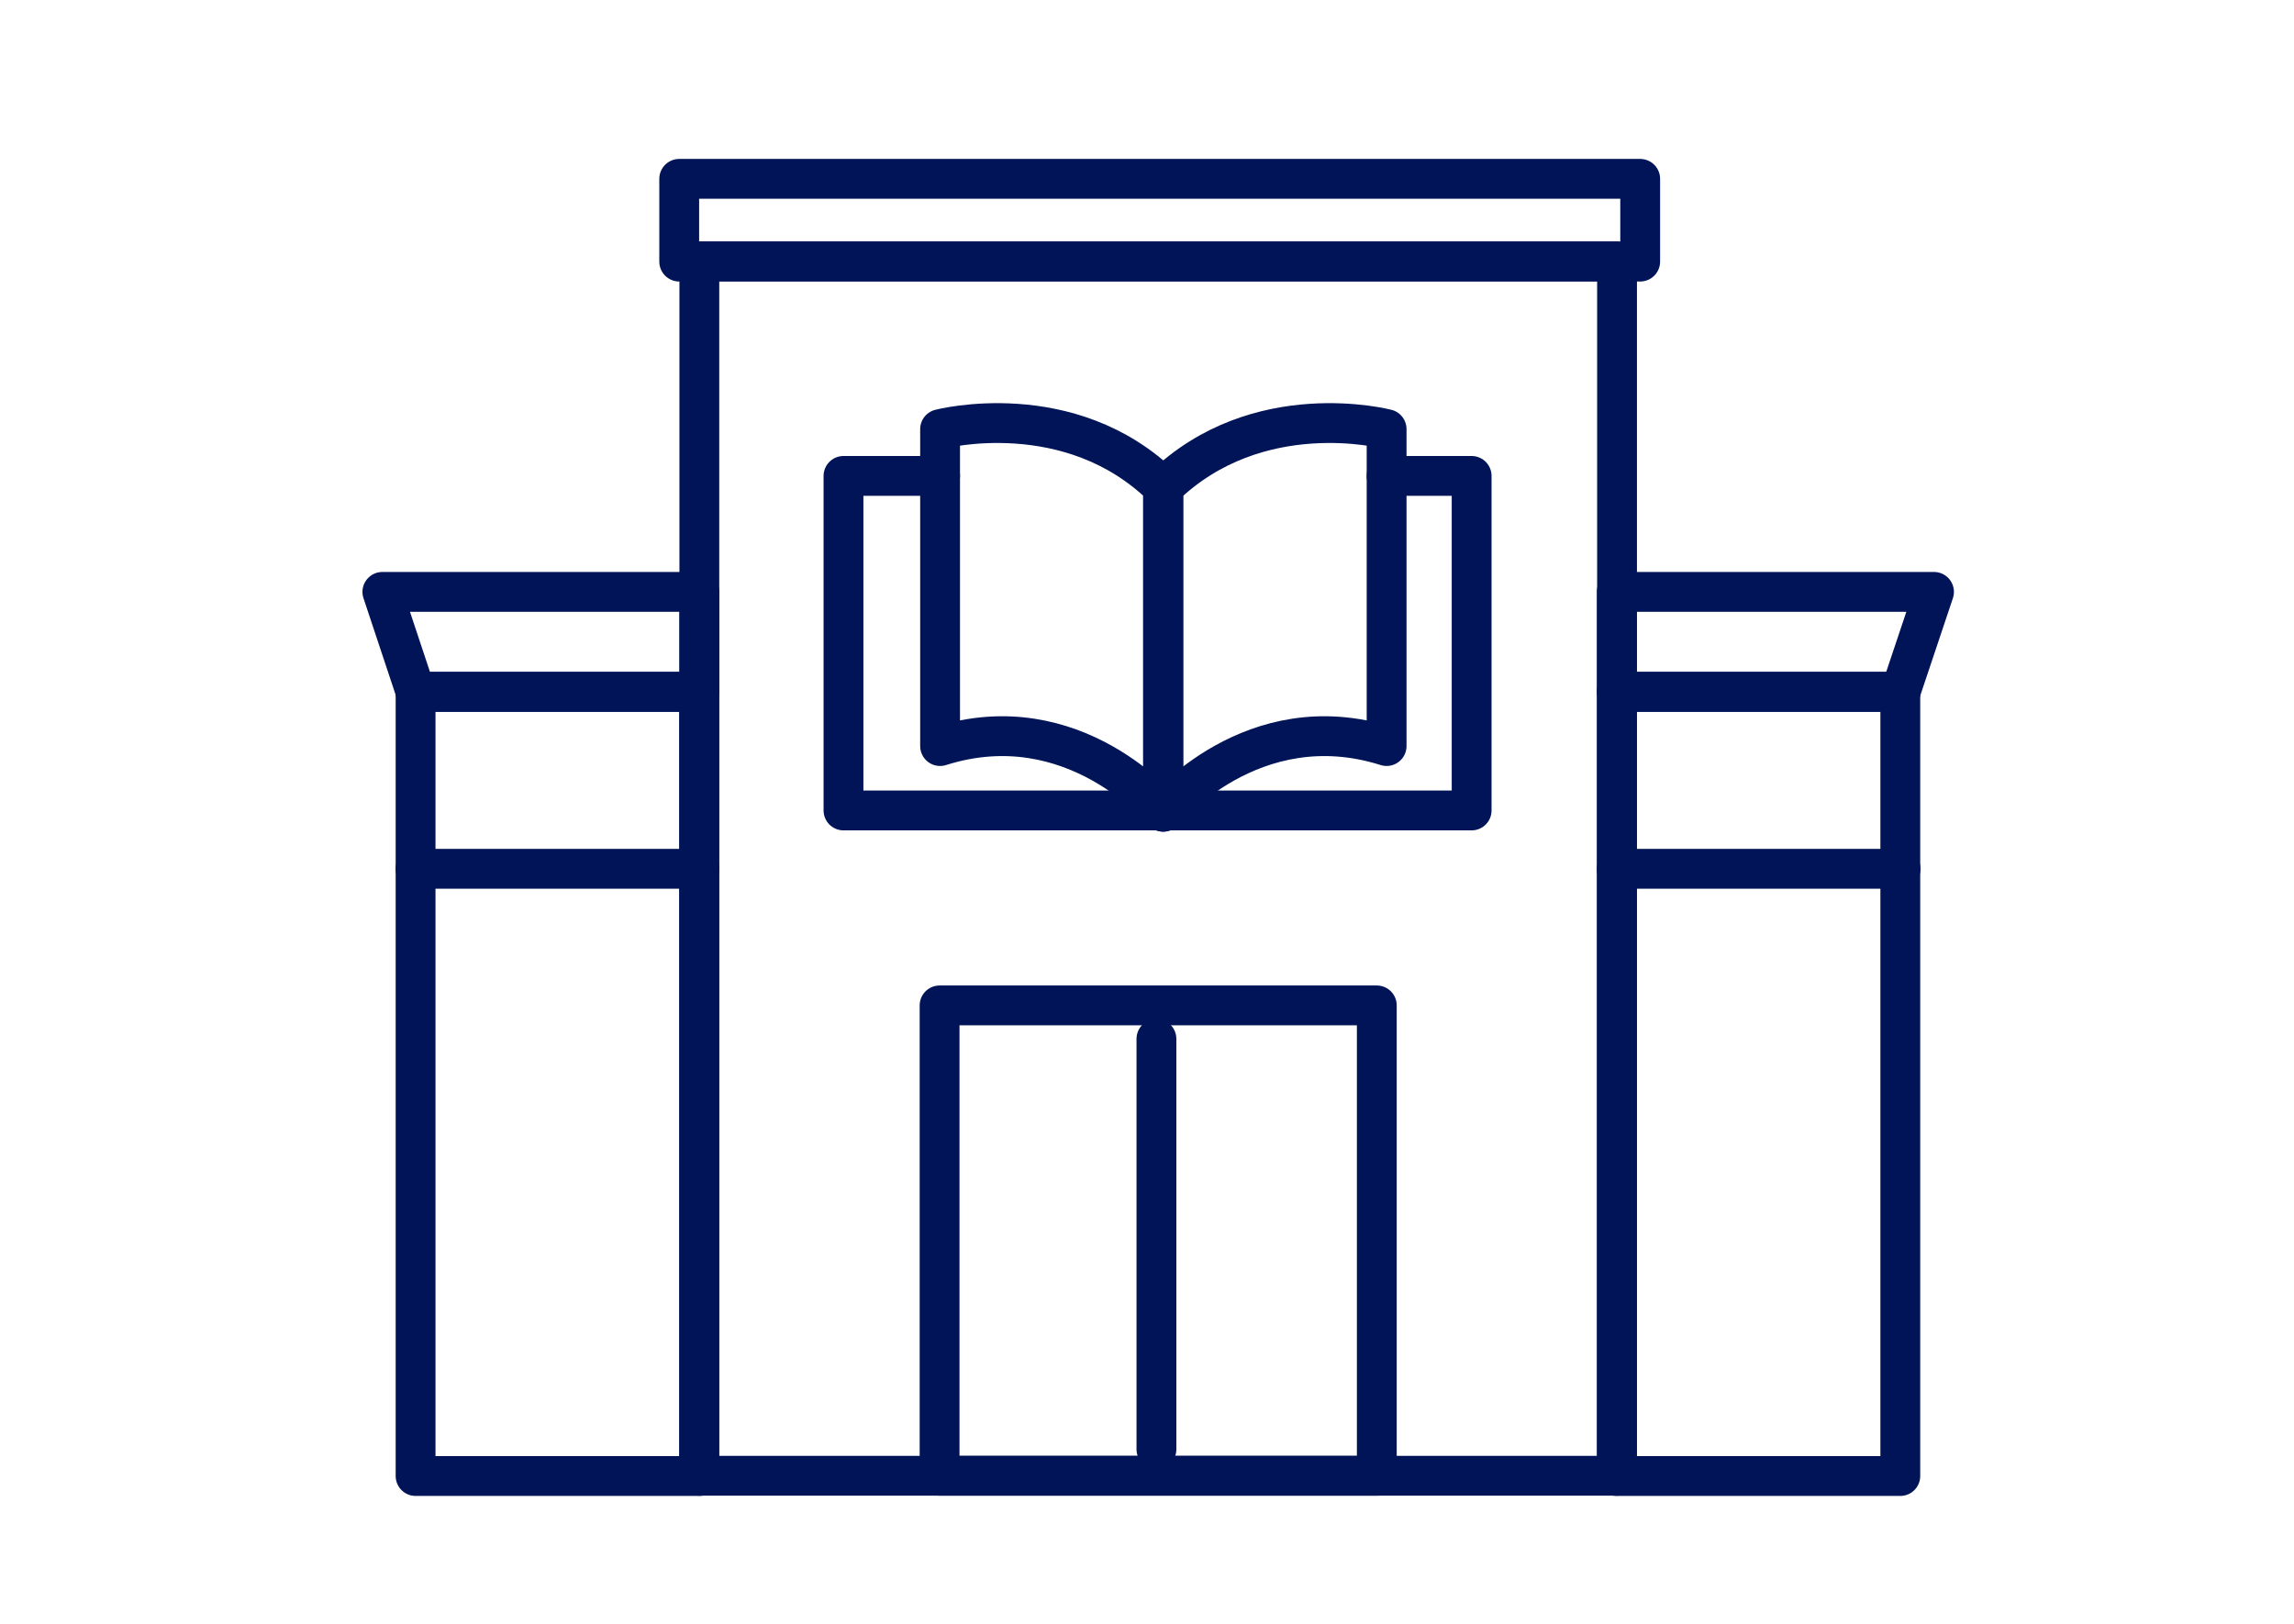 <svg id="Calque_1" data-name="Calque 1" xmlns="http://www.w3.org/2000/svg" viewBox="0 0 91.19 64.58"><path d="M46.23,19.36V32.27s-3.54-4.3-8.86-2.61V17.06S42.52,15.72,46.23,19.36Z" style="fill:none;stroke:#001457;stroke-linecap:round;stroke-linejoin:round;stroke-width:1.583px"/><path d="M46.25,19.36V32.27s3.54-4.3,8.87-2.61V17.06S50,15.72,46.25,19.36Z" style="fill:none;stroke:#001457;stroke-linecap:round;stroke-linejoin:round;stroke-width:1.583px"/><polyline points="37.37 18.92 33.53 18.92 33.53 32.22 58.5 32.22 58.5 18.92 55.12 18.92" style="fill:none;stroke:#001457;stroke-linecap:round;stroke-linejoin:round;stroke-width:1.583px"/><rect x="27.8" y="10.39" width="36.48" height="48.28" style="fill:none;stroke:#001457;stroke-linecap:round;stroke-linejoin:round;stroke-width:1.583px"/><rect x="37.35" y="39.97" width="17.38" height="18.7" style="fill:none;stroke:#001457;stroke-linecap:round;stroke-linejoin:round;stroke-width:1.583px"/><line x1="45.97" y1="57.62" x2="45.97" y2="41.3" style="fill:none;stroke:#001457;stroke-linecap:round;stroke-linejoin:round;stroke-width:1.583px"/><rect x="27" y="7.11" width="38.2" height="3.29" style="fill:none;stroke:#001457;stroke-linecap:round;stroke-linejoin:round;stroke-width:1.583px"/><rect x="16.52" y="27.51" width="11.27" height="31.17" style="fill:none;stroke:#001457;stroke-linecap:round;stroke-linejoin:round;stroke-width:1.583px"/><rect x="64.27" y="27.51" width="11.27" height="31.17" style="fill:none;stroke:#001457;stroke-linecap:round;stroke-linejoin:round;stroke-width:1.583px"/><polygon points="27.8 23.53 15.2 23.53 16.52 27.5 27.8 27.5 27.8 23.53" style="fill:none;stroke:#001457;stroke-linecap:round;stroke-linejoin:round;stroke-width:1.583px"/><polygon points="76.88 23.53 64.27 23.53 64.27 27.5 75.55 27.5 76.88 23.53" style="fill:none;stroke:#001457;stroke-linecap:round;stroke-linejoin:round;stroke-width:1.583px"/><line x1="16.52" y1="34.54" x2="27.8" y2="34.54" style="fill:none;stroke:#001457;stroke-linecap:round;stroke-linejoin:round;stroke-width:1.583px"/><line x1="64.27" y1="34.54" x2="75.55" y2="34.54" style="fill:none;stroke:#001457;stroke-linecap:round;stroke-linejoin:round;stroke-width:1.583px"/></svg>